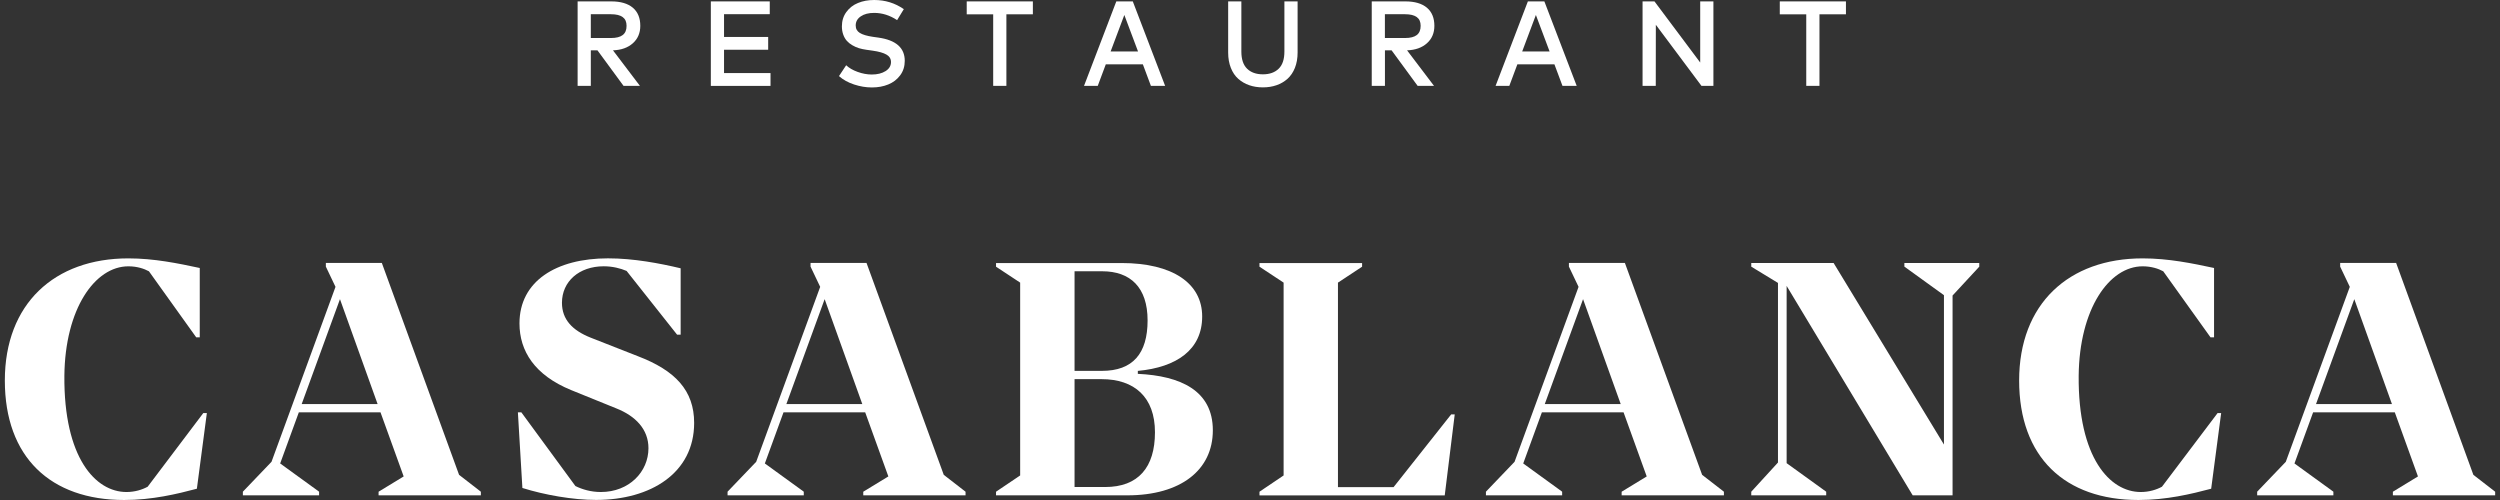<svg width="300" height="60" viewBox="0 0 300 60" fill="none" xmlns="http://www.w3.org/2000/svg">
<rect x="0" y="0" width="300" height="60" fill="#333333" stroke="none"/>
<path d="M69.314 0.168H73.353C74.479 0.168 75.341 0.422 75.94 0.926C76.535 1.43 76.835 2.156 76.835 3.1C76.835 3.958 76.539 4.657 75.945 5.188C75.355 5.719 74.556 6.005 73.557 6.041L76.794 10.308H74.828L71.696 6.041H70.898V10.308H69.314V0.168ZM73.312 1.707H70.898V4.562H73.312C73.948 4.562 74.42 4.444 74.728 4.203C75.037 3.963 75.187 3.599 75.187 3.105C75.187 2.61 75.032 2.274 74.719 2.047C74.406 1.82 73.939 1.707 73.312 1.707Z" fill="white"/>
<path d="M92.462 8.774V10.308H85.3V0.168H92.371V1.702H86.884V4.435H92.181V5.969H86.884V8.769H92.462V8.774Z" fill="white"/>
<path d="M108.462 1.089L107.654 2.415C106.774 1.834 105.857 1.548 104.894 1.548C104.236 1.548 103.701 1.684 103.297 1.961C102.888 2.238 102.684 2.601 102.684 3.059C102.684 3.454 102.852 3.754 103.188 3.958C103.524 4.162 104.037 4.312 104.726 4.416L105.407 4.512C107.518 4.811 108.571 5.742 108.571 7.299C108.571 7.966 108.389 8.542 108.022 9.037C107.659 9.527 107.182 9.895 106.592 10.135C106.006 10.376 105.353 10.494 104.631 10.494C103.909 10.494 103.215 10.376 102.493 10.14C101.772 9.904 101.168 9.568 100.678 9.132L101.54 7.83C101.881 8.152 102.339 8.42 102.915 8.628C103.492 8.837 104.059 8.942 104.622 8.942C105.28 8.942 105.829 8.806 106.265 8.533C106.701 8.261 106.919 7.898 106.919 7.444C106.919 7.058 106.737 6.758 106.374 6.55C106.011 6.341 105.457 6.182 104.708 6.078L103.941 5.969C103.633 5.923 103.342 5.864 103.074 5.783C102.806 5.701 102.543 5.583 102.285 5.433C102.026 5.283 101.808 5.111 101.626 4.907C101.445 4.707 101.3 4.457 101.191 4.158C101.082 3.858 101.027 3.527 101.027 3.164C101.027 2.505 101.204 1.934 101.558 1.448C101.912 0.962 102.375 0.595 102.956 0.359C103.533 0.118 104.182 0 104.903 0C106.215 0 107.395 0.363 108.453 1.094L108.462 1.089Z" fill="white"/>
<path d="M123.944 0.168V1.716H120.767V10.303H119.183V1.72H116.006V0.168H123.949H123.944Z" fill="white"/>
<path d="M135.936 0.168L139.817 10.308H138.11L137.144 7.721H132.695L131.729 10.308H130.081L133.957 0.168H135.936ZM134.92 1.797L133.276 6.173H136.563L134.92 1.797Z" fill="white"/>
<path d="M155.712 0.168V6.309C155.712 6.995 155.603 7.607 155.39 8.143C155.177 8.678 154.877 9.119 154.5 9.459C154.119 9.795 153.683 10.054 153.18 10.226C152.68 10.399 152.136 10.485 151.546 10.485C150.956 10.485 150.411 10.399 149.912 10.226C149.412 10.054 148.972 9.795 148.591 9.459C148.21 9.123 147.914 8.683 147.701 8.143C147.488 7.603 147.379 6.995 147.379 6.309V0.168H148.963V6.187C148.963 7.113 149.194 7.802 149.653 8.247C150.111 8.692 150.742 8.919 151.546 8.919C152.349 8.919 152.975 8.697 153.438 8.247C153.901 7.802 154.128 7.113 154.128 6.187V0.168H155.712Z" fill="white"/>
<path d="M164.6 0.168H168.644C169.769 0.168 170.632 0.422 171.231 0.926C171.826 1.43 172.125 2.156 172.125 3.1C172.125 3.958 171.83 4.657 171.236 5.188C170.645 5.719 169.847 6.005 168.848 6.041L172.084 10.308H170.119L166.992 6.041H166.193V10.308H164.609V0.168H164.6ZM168.603 1.707H166.188V4.562H168.603C169.238 4.562 169.71 4.444 170.019 4.203C170.323 3.963 170.478 3.599 170.478 3.105C170.478 2.61 170.323 2.274 170.01 2.047C169.697 1.82 169.229 1.707 168.603 1.707Z" fill="white"/>
<path d="M185.324 0.168L189.205 10.308H187.498L186.531 7.721H182.083L181.116 10.308H179.469L183.345 0.168H185.324ZM184.307 1.797L182.664 6.173H185.95L184.307 1.797Z" fill="white"/>
<path d="M205.609 0.168V10.308H204.179L198.701 2.973L198.692 10.308H197.107V0.168H198.537L204.025 7.503V0.168H205.609Z" fill="white"/>
<path d="M221.513 0.168V1.716H218.336V10.303H216.751V1.72H213.574V0.168H221.517H221.513Z" fill="white"/>
<path d="M23.548 40.482L17.874 32.557C17.293 32.239 16.445 31.958 15.405 31.958C11.393 31.958 7.802 37.055 7.725 45.103C7.648 54.943 11.47 59.042 15.174 59.042C16.177 59.042 17.066 58.765 17.72 58.406L24.397 49.565H24.823L23.625 58.647C21.233 59.282 18.26 59.999 14.901 59.999C6.064 59.999 0.581 54.861 0.581 45.661C0.581 36.461 6.527 31.005 15.401 31.005C18.487 31.005 21.383 31.604 23.97 32.158V40.482H23.544H23.548Z" fill="white"/>
<path d="M55.08 56.973L57.703 59.006V59.442H45.43V59.006L48.44 57.172L45.662 49.483H35.858L33.62 55.615L38.291 59.002V59.437H29.145V59.002L32.581 55.416L40.26 34.423L39.103 31.995V31.555H45.821L55.084 56.968L55.08 56.973ZM36.203 48.485H45.312L40.796 35.898L36.203 48.485Z" fill="white"/>
<path d="M62.138 49.483H62.564L69.05 58.325C69.863 58.725 70.902 59.042 72.101 59.042C75.496 59.042 77.815 56.614 77.815 53.786C77.815 51.517 76.272 49.924 73.957 49.007L68.551 46.815C64.153 45.022 62.337 42.117 62.337 38.808C62.337 33.747 66.736 31.001 72.954 31.001C76.04 31.001 79.168 31.6 81.678 32.195V40.16H81.251L75.192 32.512C74.456 32.195 73.494 31.954 72.45 31.954C69.477 31.954 67.435 33.788 67.435 36.334C67.435 38.327 68.669 39.639 70.871 40.515L76.544 42.743C81.02 44.454 83.298 46.846 83.298 50.75C83.298 56.764 78.088 59.991 71.524 59.991C68.746 59.991 65.347 59.392 62.687 58.557L62.147 49.474L62.138 49.483Z" fill="white"/>
<path d="M113.242 56.973L115.866 59.006V59.442H103.592V59.006L106.602 57.172L103.824 49.483H94.02L91.782 55.615L96.453 59.002V59.437H87.307V59.002L90.743 55.416L98.422 34.423L97.265 31.995V31.555H103.983L113.247 56.968L113.242 56.973ZM94.365 48.485H103.474L98.958 35.898L94.365 48.485Z" fill="white"/>
<path d="M136.549 44.862C141.646 45.103 145.541 46.855 145.541 51.635C145.541 56.414 141.682 59.441 135.273 59.441H119.523V59.006L122.419 57.054V33.915L119.523 32.004V31.564H134.575C140.711 31.564 144.261 33.992 144.261 37.977C144.261 41.962 141.21 44.073 136.54 44.508V44.867L136.549 44.862ZM128.946 32.553V44.504H132.228C135.932 44.504 137.711 42.434 137.711 38.449C137.711 34.464 135.628 32.553 132.269 32.553H128.951H128.946ZM132.614 58.443C136.59 58.443 138.596 56.092 138.596 51.871C138.596 47.649 136.127 45.498 132.187 45.498H128.946V58.443H132.614Z" fill="white"/>
<path d="M151.137 59.441V59.006L154.033 57.054V33.915L151.137 32.004V31.564H163.451V32.004L160.555 33.915V58.452H167.232L174.14 49.728H174.567L173.368 59.446H151.137V59.441Z" fill="white"/>
<path d="M204.247 56.973L206.87 59.006V59.442H194.597V59.006L197.606 57.172L194.829 49.483H185.025L182.787 55.615L187.457 59.002V59.437H178.312V59.002L181.747 55.416L189.427 34.423L188.27 31.995V31.555H194.988L204.251 56.968L204.247 56.973ZM185.374 48.485H194.484L189.967 35.898L185.374 48.485Z" fill="white"/>
<path d="M228.521 31.559H237.513V32L234.308 35.463V59.442H229.524L214.396 34.31V55.579L219.144 59.006V59.442H210.152V59.006L213.357 55.502V33.951L210.152 32V31.559H220.034L233.274 53.346V35.422L228.526 31.995V31.555L228.521 31.559Z" fill="white"/>
<path d="M265.264 40.482L259.59 32.557C259.009 32.239 258.16 31.958 257.121 31.958C253.109 31.958 249.518 37.055 249.441 45.103C249.364 54.943 253.186 59.042 256.89 59.042C257.893 59.042 258.782 58.765 259.436 58.406L266.113 49.565H266.539L265.341 58.647C262.949 59.282 259.976 59.999 256.617 59.999C247.78 59.999 242.297 54.861 242.297 45.661C242.297 36.461 248.243 31.005 257.116 31.005C260.203 31.005 263.099 31.604 265.686 32.158V40.482H265.259H265.264Z" fill="white"/>
<path d="M296.796 56.973L299.419 59.006V59.442H287.146V59.006L290.155 57.172L287.377 49.483H277.573L275.336 55.615L280.006 59.002V59.437H270.86V59.002L274.296 55.416L281.976 34.423L280.819 31.995V31.555H287.536L296.8 56.968L296.796 56.973ZM277.923 48.485H287.033L282.516 35.898L277.923 48.485Z" fill="white"/>
</svg>
